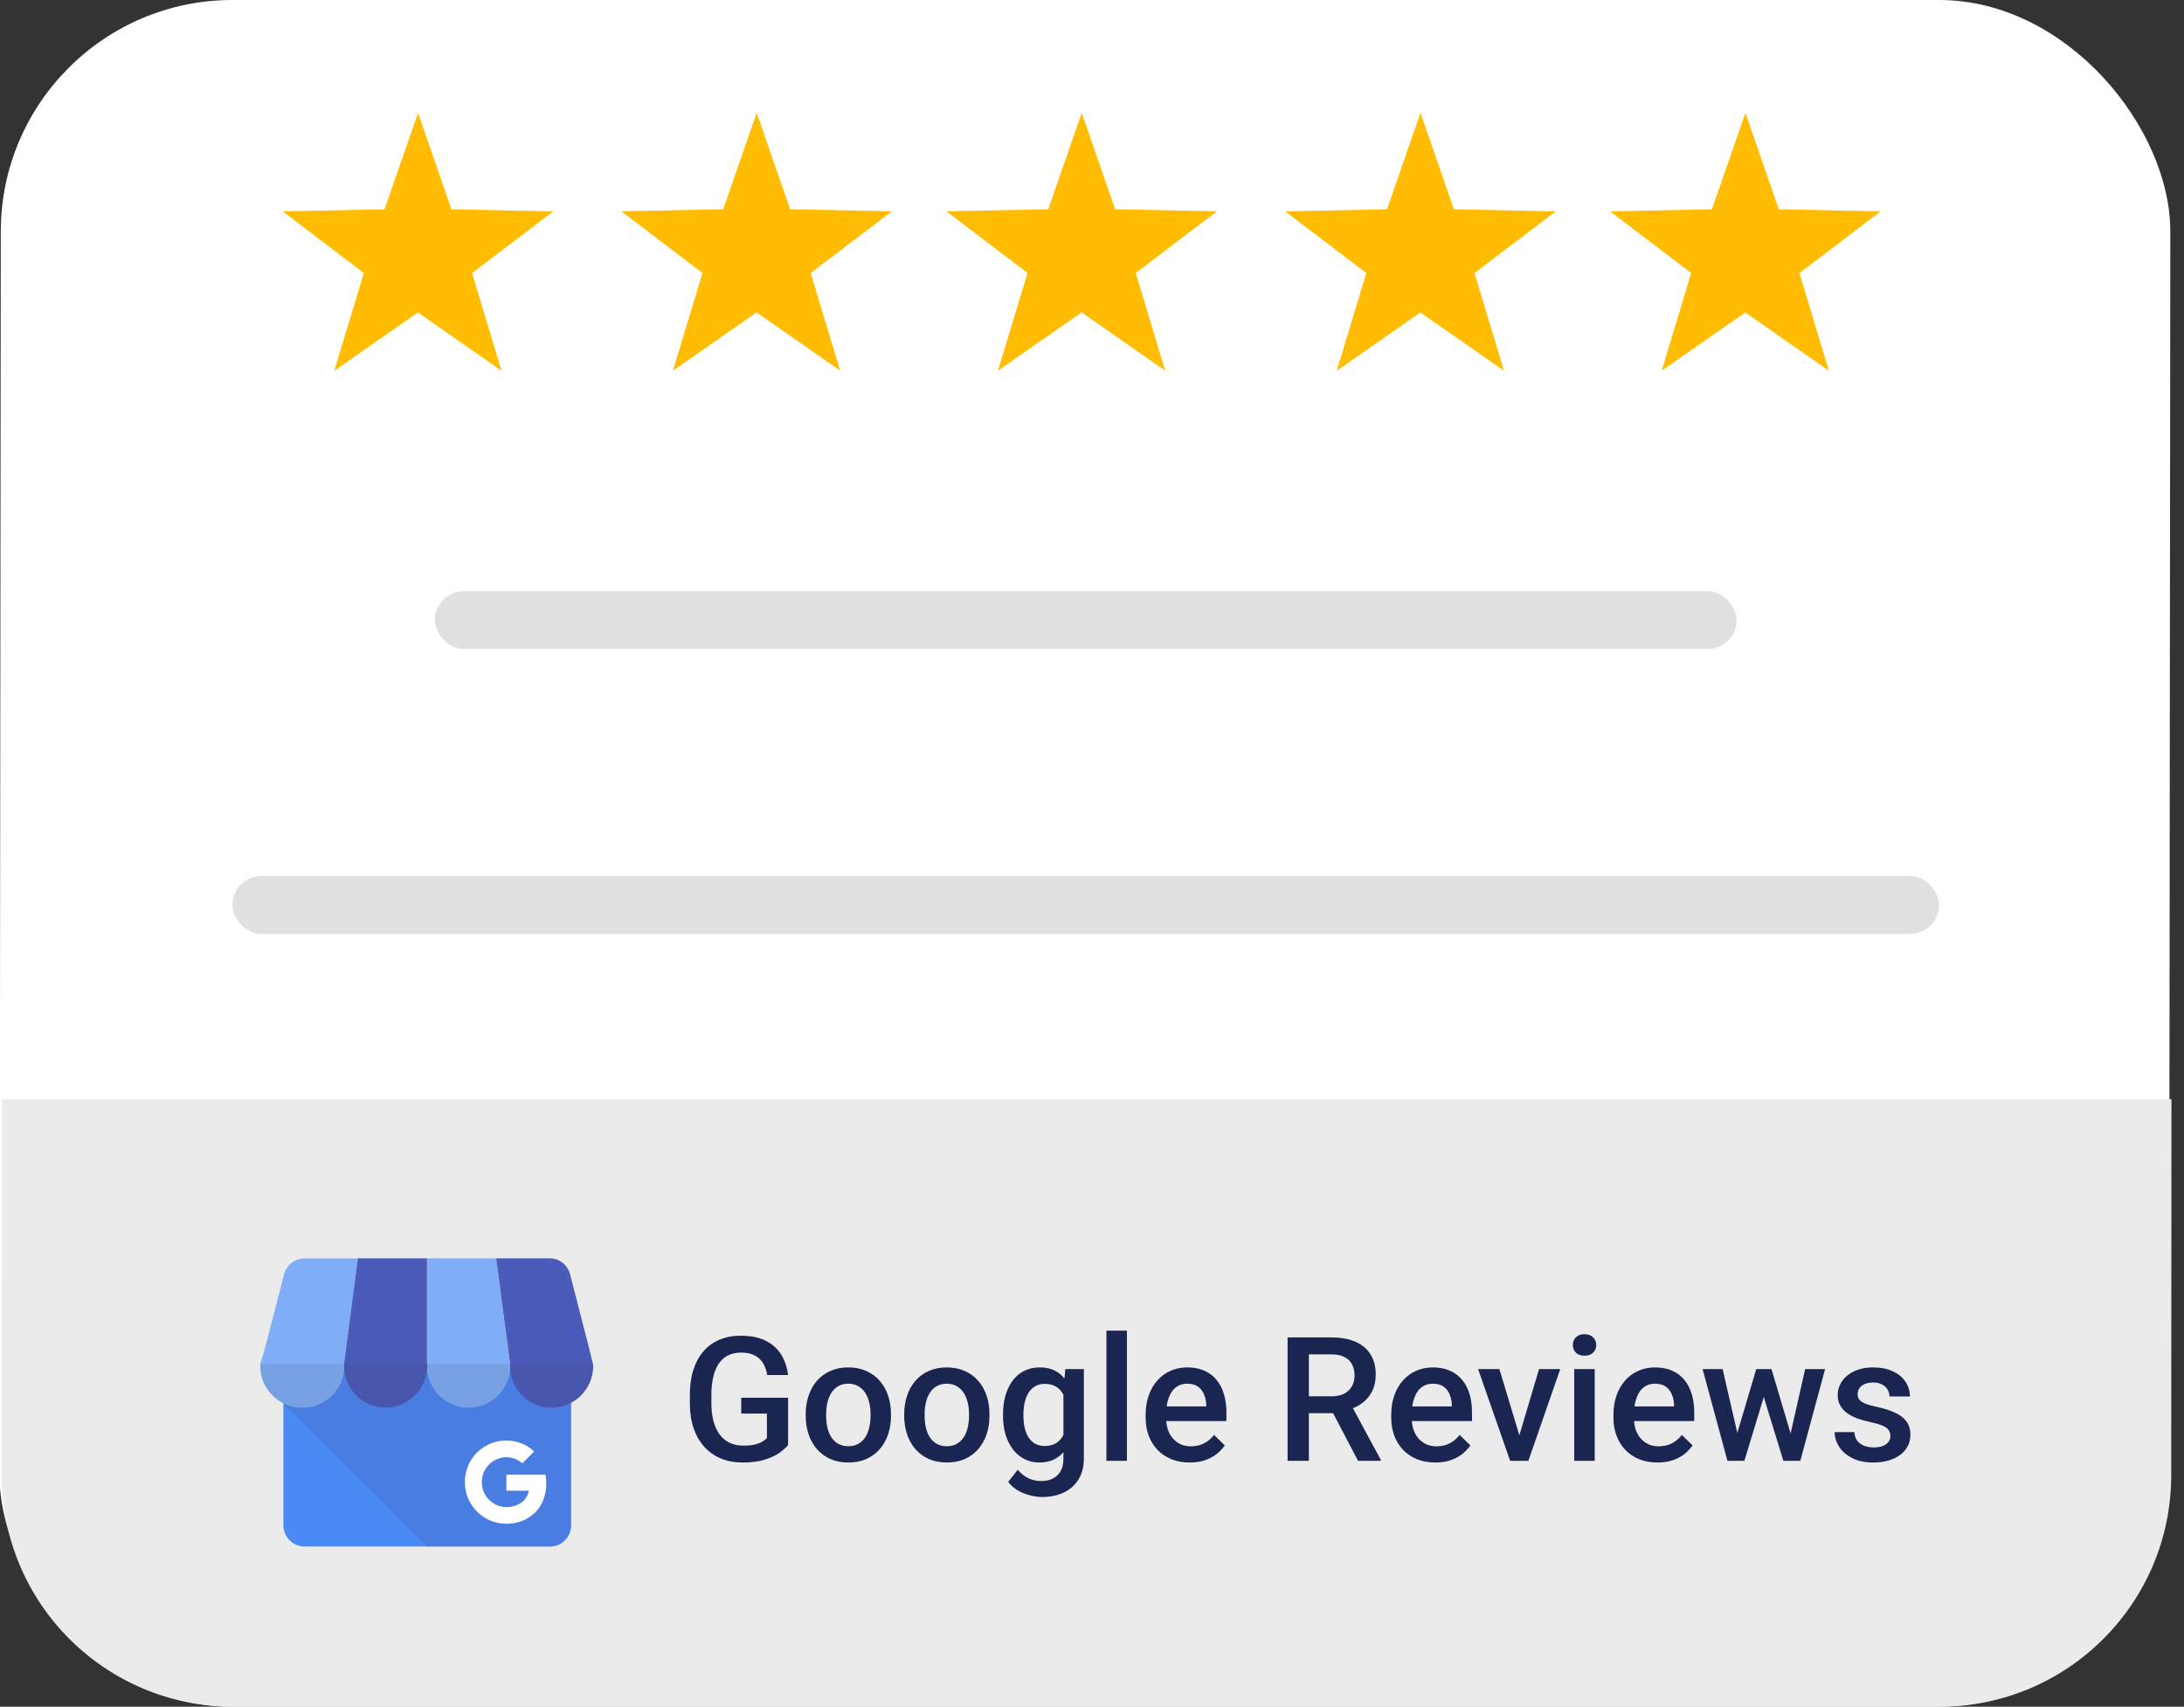 <svg width="151" height="118" viewBox="0 0 151 118" fill="none" xmlns="http://www.w3.org/2000/svg">
<rect x="0" y="0" width="151" height="118" fill="#333333" stroke="none"/>
<rect width="150" height="118" rx="16" transform="matrix(1 0 -0.001 1 0.07 0)" fill="white"/>
<path d="M0.133 76H150.133L150.117 102C150.112 110.837 142.944 118 134.108 118H16.108C7.271 118 0.112 110.837 0.117 102L0.133 76Z" fill="#EBEBEB"/>
<rect width="90" height="4" rx="2" transform="matrix(1 0 -0.001 1 30.07 40.871)" fill="#E0E0E0"/>
<rect width="118" height="4" rx="2" transform="matrix(1 0 -0.001 1 16.07 60.57)" fill="#E0E0E0"/>
<path d="M28.903 7.805L31.211 14.47L38.251 14.614L32.637 18.878L34.672 25.632L28.895 21.602L23.113 25.632L25.156 18.878L19.547 14.614L26.587 14.47L28.903 7.805Z" fill="#FFBC00"/>
<path d="M52.317 7.801L54.625 14.467L61.665 14.61L56.051 18.874L58.086 25.628L52.309 21.598L46.527 25.628L48.57 18.874L42.962 14.61L50.001 14.467L52.317 7.801Z" fill="#FFBC00"/>
<path d="M74.79 7.801L77.098 14.467L84.137 14.61L78.524 18.874L80.559 25.628L74.782 21.598L69 25.628L71.043 18.874L65.434 14.61L72.474 14.467L74.79 7.801Z" fill="#FFBC00"/>
<path d="M98.212 7.805L100.52 14.47L107.559 14.614L101.946 18.878L103.981 25.632L98.204 21.602L92.421 25.632L94.465 18.878L88.856 14.614L95.896 14.47L98.212 7.805Z" fill="#FFBC00"/>
<path d="M120.677 7.805L122.984 14.47L130.024 14.614L124.411 18.878L126.446 25.632L120.668 21.602L114.886 25.632L116.929 18.878L111.321 14.614L118.361 14.47L120.677 7.805Z" fill="#FFBC00"/>
<path fill-rule="evenodd" clip-rule="evenodd" d="M19.599 94.309H39.482V105.469C39.482 106.265 38.827 106.925 38.026 106.925H21.05C20.254 106.925 19.594 106.27 19.594 105.469V94.309H19.599Z" fill="#4A8AF4"/>
<path fill-rule="evenodd" clip-rule="evenodd" d="M18.358 93.073L18 94.313C18 94.355 18 94.412 18 94.454C18 96.038 19.305 97.329 20.898 97.329C22.458 97.329 23.74 96.099 23.797 94.562C23.797 94.529 23.797 94.497 23.797 94.464C23.797 94.431 23.797 94.398 23.797 94.365C23.797 94.355 23.797 94.341 23.797 94.322H23.787L24.744 87.008H21.049C20.371 87.008 19.8 87.484 19.64 88.106L18.358 93.073Z" fill="#80ADF7"/>
<path fill-rule="evenodd" clip-rule="evenodd" d="M29.525 94.314V87H24.742L23.785 94.314C23.785 94.357 23.785 94.413 23.785 94.456C23.785 96.039 25.067 97.321 26.66 97.321C28.21 97.321 29.483 96.091 29.535 94.555C29.535 94.522 29.535 94.489 29.535 94.456C29.535 94.423 29.535 94.39 29.535 94.357C29.525 94.347 29.525 94.333 29.525 94.314Z" fill="#4A5BB9"/>
<path fill-rule="evenodd" clip-rule="evenodd" d="M23.795 94.578C23.729 96.11 22.462 97.326 20.897 97.326C20.421 97.326 19.983 97.217 19.582 97.015V97.024L29.521 106.921H38.009C38.806 106.921 39.466 106.266 39.466 105.465V96.982C40.337 96.52 40.941 95.601 40.974 94.545C40.974 94.512 40.974 94.479 40.974 94.446C40.974 94.413 40.974 94.38 40.974 94.347V94.305H39.466H35.299H35.257C35.257 94.314 35.257 94.328 35.257 94.347C35.257 94.38 35.257 94.413 35.257 94.446C35.257 94.479 35.257 94.512 35.257 94.545C35.257 94.555 35.257 94.569 35.257 94.588C35.182 96.105 33.933 97.311 32.392 97.311C30.841 97.311 29.583 96.081 29.526 94.545C29.474 96.086 28.211 97.311 26.661 97.311C25.12 97.326 23.861 96.096 23.795 94.578Z" fill="#4A7DE2"/>
<path fill-rule="evenodd" clip-rule="evenodd" d="M35.181 93.744L34.305 87H29.535V94.314C29.535 94.357 29.535 94.413 29.535 94.456C29.535 96.039 30.817 97.321 32.401 97.321C33.951 97.321 35.209 96.091 35.266 94.555C35.266 94.522 35.266 94.489 35.266 94.456C35.266 94.423 35.266 94.39 35.266 94.357C35.266 94.347 35.266 94.333 35.266 94.314H35.257L35.181 93.744Z" fill="#80ADF7"/>
<path fill-rule="evenodd" clip-rule="evenodd" d="M35.266 94.314C35.266 94.357 35.266 94.413 35.266 94.456C35.266 96.039 36.548 97.321 38.132 97.321C39.682 97.321 40.94 96.091 40.997 94.555C40.997 94.522 40.997 94.489 40.997 94.456C40.997 94.423 40.997 94.39 40.997 94.357C40.997 94.347 40.997 94.333 40.997 94.314L40.695 93.075L39.413 88.098C39.253 87.471 38.683 87 38.004 87H34.305L35.266 94.314Z" fill="#4A5BB9"/>
<path d="M37.769 102.555V102.531C37.769 102.338 37.745 102.145 37.717 101.961H35.012V103.068H36.562C36.496 103.422 36.294 103.738 35.992 103.931V104.652H36.92C37.458 104.162 37.769 103.427 37.769 102.555Z" fill="white"/>
<path d="M35.01 105.353C35.788 105.353 36.433 105.094 36.904 104.651L35.976 103.93C35.717 104.104 35.396 104.199 35.005 104.199C34.251 104.199 33.624 103.694 33.398 103.016H32.441V103.76C32.908 104.708 33.888 105.353 35.01 105.353Z" fill="white"/>
<path d="M33.399 103.027C33.347 102.853 33.314 102.674 33.314 102.476C33.314 102.278 33.347 102.099 33.399 101.924V101.18H32.442C32.249 101.566 32.141 102.009 32.141 102.471C32.141 102.933 32.249 103.376 32.442 103.762L33.399 103.027Z" fill="white"/>
<path d="M35.011 100.752C35.43 100.752 35.807 100.894 36.109 101.181L36.929 100.352C36.434 99.89 35.774 99.598 35.001 99.598C33.88 99.598 32.899 100.243 32.438 101.181L33.394 101.926C33.63 101.261 34.257 100.752 35.011 100.752Z" fill="white"/>
<path fill-rule="evenodd" clip-rule="evenodd" d="M23.797 94.309H18C18 94.351 18 94.408 18 94.45C18 96.034 19.305 97.325 20.898 97.325C22.473 97.325 23.74 96.095 23.797 94.558C23.797 94.525 23.797 94.492 23.797 94.459C23.797 94.426 23.797 94.393 23.797 94.36C23.797 94.342 23.797 94.318 23.797 94.309Z" fill="#78A1E4"/>
<path fill-rule="evenodd" clip-rule="evenodd" d="M35.266 94.309H29.535C29.535 94.351 29.535 94.408 29.535 94.45C29.535 96.034 30.817 97.315 32.401 97.315C33.951 97.315 35.209 96.085 35.266 94.549C35.266 94.516 35.266 94.483 35.266 94.45C35.266 94.417 35.266 94.384 35.266 94.351C35.266 94.342 35.266 94.318 35.266 94.309Z" fill="#78A1E4"/>
<path fill-rule="evenodd" clip-rule="evenodd" d="M29.514 94.309H23.797C23.797 94.351 23.797 94.408 23.797 94.45C23.797 96.034 25.079 97.315 26.662 97.315C28.213 97.315 29.471 96.085 29.528 94.549C29.528 94.516 29.528 94.483 29.528 94.45C29.528 94.417 29.528 94.384 29.528 94.351C29.528 94.342 29.514 94.318 29.514 94.309Z" fill="#4857AD"/>
<path fill-rule="evenodd" clip-rule="evenodd" d="M40.986 94.309H35.27C35.27 94.351 35.27 94.408 35.27 94.45C35.27 96.034 36.551 97.315 38.135 97.315C39.685 97.315 40.944 96.085 41 94.549C41 94.516 41 94.483 41 94.45C41 94.417 41 94.384 41 94.351C40.986 94.342 40.986 94.318 40.986 94.309Z" fill="#4857AD"/>
<path d="M54.488 96.641V99.898C54.367 100.059 54.178 100.234 53.92 100.426C53.666 100.613 53.328 100.775 52.906 100.912C52.484 101.049 51.959 101.117 51.33 101.117C50.795 101.117 50.305 101.027 49.859 100.848C49.414 100.664 49.029 100.396 48.705 100.045C48.385 99.693 48.137 99.266 47.961 98.762C47.785 98.254 47.697 97.676 47.697 97.027V96.436C47.697 95.791 47.777 95.217 47.938 94.713C48.102 94.205 48.336 93.775 48.641 93.424C48.945 93.072 49.312 92.807 49.742 92.627C50.176 92.443 50.666 92.352 51.213 92.352C51.912 92.352 52.49 92.469 52.947 92.703C53.408 92.934 53.764 93.254 54.014 93.664C54.264 94.074 54.422 94.543 54.488 95.07H53.047C53 94.773 52.908 94.508 52.772 94.273C52.639 94.039 52.447 93.856 52.197 93.723C51.951 93.586 51.631 93.518 51.236 93.518C50.897 93.518 50.598 93.582 50.34 93.711C50.082 93.84 49.867 94.029 49.695 94.279C49.527 94.529 49.4 94.834 49.315 95.193C49.228 95.553 49.185 95.963 49.185 96.424V97.027C49.185 97.496 49.234 97.912 49.332 98.275C49.434 98.639 49.578 98.945 49.766 99.195C49.957 99.445 50.19 99.635 50.463 99.764C50.736 99.889 51.045 99.951 51.389 99.951C51.725 99.951 52 99.924 52.215 99.869C52.43 99.811 52.6 99.742 52.725 99.664C52.853 99.582 52.953 99.504 53.023 99.43V97.736H51.248V96.641H54.488ZM55.707 97.9V97.766C55.707 97.309 55.773 96.885 55.906 96.494C56.039 96.1 56.23 95.758 56.48 95.469C56.734 95.176 57.043 94.949 57.406 94.789C57.773 94.625 58.188 94.543 58.648 94.543C59.113 94.543 59.527 94.625 59.891 94.789C60.258 94.949 60.568 95.176 60.822 95.469C61.076 95.758 61.27 96.1 61.402 96.494C61.535 96.885 61.602 97.309 61.602 97.766V97.9C61.602 98.357 61.535 98.781 61.402 99.172C61.27 99.562 61.076 99.904 60.822 100.197C60.568 100.486 60.26 100.713 59.897 100.877C59.533 101.037 59.121 101.117 58.66 101.117C58.195 101.117 57.779 101.037 57.412 100.877C57.049 100.713 56.74 100.486 56.486 100.197C56.232 99.904 56.039 99.562 55.906 99.172C55.773 98.781 55.707 98.357 55.707 97.9ZM57.119 97.766V97.9C57.119 98.186 57.148 98.455 57.207 98.709C57.266 98.963 57.357 99.186 57.482 99.377C57.607 99.568 57.768 99.719 57.963 99.828C58.158 99.938 58.391 99.992 58.66 99.992C58.922 99.992 59.148 99.938 59.34 99.828C59.535 99.719 59.695 99.568 59.82 99.377C59.945 99.186 60.037 98.963 60.096 98.709C60.158 98.455 60.19 98.186 60.19 97.9V97.766C60.19 97.484 60.158 97.219 60.096 96.969C60.037 96.715 59.943 96.49 59.815 96.295C59.69 96.1 59.529 95.947 59.334 95.838C59.143 95.725 58.914 95.668 58.648 95.668C58.383 95.668 58.152 95.725 57.957 95.838C57.766 95.947 57.607 96.1 57.482 96.295C57.357 96.49 57.266 96.715 57.207 96.969C57.148 97.219 57.119 97.484 57.119 97.766ZM62.516 97.9V97.766C62.516 97.309 62.582 96.885 62.715 96.494C62.848 96.1 63.039 95.758 63.289 95.469C63.543 95.176 63.852 94.949 64.215 94.789C64.582 94.625 64.996 94.543 65.457 94.543C65.922 94.543 66.336 94.625 66.699 94.789C67.066 94.949 67.377 95.176 67.631 95.469C67.885 95.758 68.078 96.1 68.211 96.494C68.344 96.885 68.41 97.309 68.41 97.766V97.9C68.41 98.357 68.344 98.781 68.211 99.172C68.078 99.562 67.885 99.904 67.631 100.197C67.377 100.486 67.068 100.713 66.705 100.877C66.342 101.037 65.93 101.117 65.469 101.117C65.004 101.117 64.588 101.037 64.221 100.877C63.857 100.713 63.549 100.486 63.295 100.197C63.041 99.904 62.848 99.562 62.715 99.172C62.582 98.781 62.516 98.357 62.516 97.9ZM63.928 97.766V97.9C63.928 98.186 63.957 98.455 64.016 98.709C64.074 98.963 64.166 99.186 64.291 99.377C64.416 99.568 64.576 99.719 64.772 99.828C64.967 99.938 65.199 99.992 65.469 99.992C65.731 99.992 65.957 99.938 66.148 99.828C66.344 99.719 66.504 99.568 66.629 99.377C66.754 99.186 66.846 98.963 66.904 98.709C66.967 98.455 66.998 98.186 66.998 97.9V97.766C66.998 97.484 66.967 97.219 66.904 96.969C66.846 96.715 66.752 96.49 66.623 96.295C66.498 96.1 66.338 95.947 66.143 95.838C65.951 95.725 65.723 95.668 65.457 95.668C65.191 95.668 64.961 95.725 64.766 95.838C64.574 95.947 64.416 96.1 64.291 96.295C64.166 96.49 64.074 96.715 64.016 96.969C63.957 97.219 63.928 97.484 63.928 97.766ZM73.654 94.66H74.938V100.824C74.938 101.395 74.816 101.879 74.574 102.277C74.332 102.676 73.994 102.979 73.561 103.186C73.127 103.396 72.625 103.502 72.055 103.502C71.812 103.502 71.543 103.467 71.246 103.396C70.953 103.326 70.668 103.213 70.391 103.057C70.117 102.904 69.889 102.703 69.705 102.453L70.367 101.621C70.594 101.891 70.844 102.088 71.117 102.213C71.391 102.338 71.678 102.4 71.978 102.4C72.303 102.4 72.578 102.34 72.805 102.219C73.035 102.102 73.213 101.928 73.338 101.697C73.463 101.467 73.525 101.186 73.525 100.854V96.096L73.654 94.66ZM69.348 97.9V97.777C69.348 97.297 69.406 96.859 69.523 96.465C69.641 96.066 69.809 95.725 70.027 95.439C70.246 95.15 70.512 94.93 70.824 94.777C71.137 94.621 71.49 94.543 71.885 94.543C72.295 94.543 72.644 94.617 72.934 94.766C73.227 94.914 73.471 95.127 73.666 95.404C73.861 95.678 74.014 96.006 74.123 96.389C74.236 96.768 74.32 97.189 74.375 97.654V98.047C74.324 98.5 74.238 98.914 74.117 99.289C73.996 99.664 73.836 99.988 73.637 100.262C73.438 100.535 73.191 100.746 72.898 100.895C72.609 101.043 72.268 101.117 71.873 101.117C71.486 101.117 71.137 101.037 70.824 100.877C70.516 100.717 70.25 100.492 70.027 100.203C69.809 99.914 69.641 99.574 69.523 99.184C69.406 98.789 69.348 98.361 69.348 97.9ZM70.76 97.777V97.9C70.76 98.189 70.787 98.459 70.842 98.709C70.9 98.959 70.988 99.18 71.106 99.371C71.227 99.559 71.379 99.707 71.562 99.816C71.75 99.922 71.971 99.975 72.225 99.975C72.557 99.975 72.828 99.904 73.039 99.764C73.254 99.623 73.418 99.434 73.531 99.195C73.648 98.953 73.731 98.684 73.777 98.387V97.326C73.754 97.096 73.705 96.881 73.631 96.682C73.561 96.482 73.465 96.309 73.344 96.16C73.223 96.008 73.07 95.891 72.887 95.809C72.703 95.723 72.486 95.68 72.236 95.68C71.982 95.68 71.762 95.734 71.574 95.844C71.387 95.953 71.232 96.103 71.111 96.295C70.994 96.486 70.906 96.709 70.848 96.963C70.789 97.217 70.76 97.488 70.76 97.777ZM77.914 92V101H76.496V92H77.914ZM82.256 101.117C81.787 101.117 81.363 101.041 80.984 100.889C80.609 100.732 80.289 100.516 80.023 100.238C79.762 99.961 79.561 99.635 79.42 99.26C79.279 98.885 79.209 98.481 79.209 98.047V97.812C79.209 97.316 79.281 96.867 79.426 96.465C79.57 96.062 79.772 95.719 80.029 95.434C80.287 95.144 80.592 94.924 80.943 94.772C81.295 94.619 81.676 94.543 82.086 94.543C82.539 94.543 82.936 94.619 83.275 94.772C83.615 94.924 83.897 95.139 84.119 95.416C84.346 95.689 84.514 96.016 84.623 96.394C84.736 96.773 84.793 97.191 84.793 97.648V98.252H79.894V97.238H83.398V97.127C83.391 96.873 83.34 96.635 83.246 96.412C83.156 96.189 83.018 96.01 82.83 95.873C82.643 95.736 82.393 95.668 82.08 95.668C81.846 95.668 81.637 95.719 81.453 95.82C81.273 95.918 81.123 96.061 81.002 96.248C80.881 96.436 80.787 96.662 80.721 96.928C80.658 97.189 80.627 97.484 80.627 97.812V98.047C80.627 98.324 80.664 98.582 80.738 98.82C80.816 99.055 80.93 99.26 81.078 99.436C81.227 99.611 81.406 99.75 81.617 99.852C81.828 99.949 82.068 99.998 82.338 99.998C82.678 99.998 82.981 99.93 83.246 99.793C83.512 99.656 83.742 99.463 83.938 99.213L84.682 99.934C84.545 100.133 84.367 100.324 84.148 100.508C83.93 100.688 83.662 100.834 83.346 100.947C83.033 101.061 82.67 101.117 82.256 101.117ZM89.023 92.469H92.041C92.689 92.469 93.242 92.566 93.699 92.762C94.156 92.957 94.506 93.246 94.748 93.629C94.994 94.008 95.117 94.477 95.117 95.035C95.117 95.461 95.039 95.836 94.883 96.16C94.727 96.484 94.506 96.758 94.221 96.981C93.936 97.199 93.596 97.369 93.201 97.49L92.756 97.707H90.043L90.031 96.541H92.064C92.416 96.541 92.709 96.478 92.943 96.353C93.178 96.228 93.353 96.059 93.471 95.844C93.592 95.625 93.652 95.379 93.652 95.106C93.652 94.809 93.594 94.551 93.477 94.332C93.363 94.109 93.188 93.939 92.949 93.822C92.711 93.701 92.408 93.641 92.041 93.641H90.494V101H89.023V92.469ZM93.893 101L91.889 97.168L93.43 97.162L95.463 100.924V101H93.893ZM99.236 101.117C98.768 101.117 98.344 101.041 97.965 100.889C97.59 100.732 97.269 100.516 97.004 100.238C96.742 99.961 96.541 99.635 96.4 99.26C96.26 98.885 96.189 98.481 96.189 98.047V97.812C96.189 97.316 96.262 96.867 96.406 96.465C96.551 96.062 96.752 95.719 97.01 95.434C97.268 95.144 97.572 94.924 97.924 94.772C98.275 94.619 98.656 94.543 99.066 94.543C99.519 94.543 99.916 94.619 100.256 94.772C100.596 94.924 100.877 95.139 101.1 95.416C101.326 95.689 101.494 96.016 101.604 96.394C101.717 96.773 101.773 97.191 101.773 97.648V98.252H96.875V97.238H100.379V97.127C100.371 96.873 100.32 96.635 100.227 96.412C100.137 96.189 99.998 96.01 99.811 95.873C99.623 95.736 99.373 95.668 99.061 95.668C98.826 95.668 98.617 95.719 98.434 95.82C98.254 95.918 98.103 96.061 97.982 96.248C97.861 96.436 97.768 96.662 97.701 96.928C97.639 97.189 97.607 97.484 97.607 97.812V98.047C97.607 98.324 97.644 98.582 97.719 98.82C97.797 99.055 97.91 99.26 98.059 99.436C98.207 99.611 98.387 99.75 98.598 99.852C98.809 99.949 99.049 99.998 99.318 99.998C99.658 99.998 99.961 99.93 100.227 99.793C100.492 99.656 100.723 99.463 100.918 99.213L101.662 99.934C101.525 100.133 101.348 100.324 101.129 100.508C100.91 100.688 100.643 100.834 100.326 100.947C100.014 101.061 99.65 101.117 99.236 101.117ZM104.855 99.881L106.408 94.66H107.873L105.67 101H104.756L104.855 99.881ZM103.666 94.66L105.248 99.904L105.324 101H104.41L102.195 94.66H103.666ZM110.258 94.66V101H108.84V94.66H110.258ZM108.746 92.996C108.746 92.781 108.816 92.603 108.957 92.463C109.102 92.318 109.301 92.246 109.555 92.246C109.805 92.246 110.002 92.318 110.146 92.463C110.291 92.603 110.363 92.781 110.363 92.996C110.363 93.207 110.291 93.383 110.146 93.523C110.002 93.664 109.805 93.734 109.555 93.734C109.301 93.734 109.102 93.664 108.957 93.523C108.816 93.383 108.746 93.207 108.746 92.996ZM114.6 101.117C114.131 101.117 113.707 101.041 113.328 100.889C112.953 100.732 112.633 100.516 112.367 100.238C112.105 99.961 111.904 99.635 111.764 99.26C111.623 98.885 111.553 98.481 111.553 98.047V97.812C111.553 97.316 111.625 96.867 111.77 96.465C111.914 96.062 112.115 95.719 112.373 95.434C112.631 95.144 112.936 94.924 113.287 94.772C113.639 94.619 114.02 94.543 114.43 94.543C114.883 94.543 115.279 94.619 115.619 94.772C115.959 94.924 116.24 95.139 116.463 95.416C116.689 95.689 116.857 96.016 116.967 96.394C117.08 96.773 117.137 97.191 117.137 97.648V98.252H112.238V97.238H115.742V97.127C115.734 96.873 115.684 96.635 115.59 96.412C115.5 96.189 115.361 96.01 115.174 95.873C114.986 95.736 114.736 95.668 114.424 95.668C114.189 95.668 113.98 95.719 113.797 95.82C113.617 95.918 113.467 96.061 113.346 96.248C113.225 96.436 113.131 96.662 113.064 96.928C113.002 97.189 112.971 97.484 112.971 97.812V98.047C112.971 98.324 113.008 98.582 113.082 98.82C113.16 99.055 113.273 99.26 113.422 99.436C113.57 99.611 113.75 99.75 113.961 99.852C114.172 99.949 114.412 99.998 114.682 99.998C115.021 99.998 115.324 99.93 115.59 99.793C115.855 99.656 116.086 99.463 116.281 99.213L117.025 99.934C116.889 100.133 116.711 100.324 116.492 100.508C116.273 100.688 116.006 100.834 115.689 100.947C115.377 101.061 115.014 101.117 114.6 101.117ZM119.961 99.594L121.426 94.66H122.328L122.082 96.137L120.605 101H119.797L119.961 99.594ZM119.1 94.66L120.242 99.617L120.336 101H119.434L117.717 94.66H119.1ZM123.699 99.559L124.807 94.66H126.184L124.473 101H123.57L123.699 99.559ZM122.48 94.66L123.928 99.535L124.109 101H123.301L121.807 96.131L121.561 94.66H122.48ZM130.701 99.283C130.701 99.143 130.666 99.016 130.596 98.902C130.525 98.785 130.391 98.68 130.191 98.586C129.996 98.492 129.707 98.406 129.324 98.328C128.988 98.254 128.68 98.166 128.398 98.064C128.121 97.959 127.883 97.832 127.684 97.684C127.484 97.535 127.33 97.359 127.221 97.156C127.111 96.953 127.057 96.719 127.057 96.453C127.057 96.195 127.113 95.951 127.227 95.721C127.34 95.49 127.502 95.287 127.713 95.111C127.924 94.936 128.18 94.797 128.48 94.695C128.785 94.594 129.125 94.543 129.5 94.543C130.031 94.543 130.486 94.633 130.865 94.812C131.248 94.988 131.541 95.228 131.744 95.533C131.947 95.834 132.049 96.174 132.049 96.553H130.637C130.637 96.385 130.594 96.228 130.508 96.084C130.426 95.936 130.301 95.816 130.133 95.727C129.965 95.633 129.754 95.586 129.5 95.586C129.258 95.586 129.057 95.625 128.896 95.703C128.74 95.777 128.623 95.875 128.545 95.996C128.471 96.117 128.434 96.25 128.434 96.394C128.434 96.5 128.453 96.596 128.492 96.682C128.535 96.764 128.605 96.84 128.703 96.91C128.801 96.977 128.934 97.039 129.102 97.098C129.273 97.156 129.488 97.213 129.746 97.268C130.23 97.369 130.646 97.5 130.994 97.66C131.346 97.816 131.615 98.019 131.803 98.269C131.99 98.516 132.084 98.828 132.084 99.207C132.084 99.488 132.023 99.746 131.902 99.981C131.785 100.211 131.613 100.412 131.387 100.584C131.16 100.752 130.889 100.883 130.572 100.977C130.26 101.07 129.908 101.117 129.518 101.117C128.943 101.117 128.457 101.016 128.059 100.812C127.66 100.605 127.357 100.342 127.15 100.021C126.947 99.697 126.846 99.361 126.846 99.014H128.211C128.227 99.275 128.299 99.484 128.428 99.641C128.561 99.793 128.725 99.904 128.92 99.975C129.119 100.041 129.324 100.074 129.535 100.074C129.789 100.074 130.002 100.041 130.174 99.975C130.346 99.904 130.477 99.811 130.566 99.693C130.656 99.572 130.701 99.436 130.701 99.283Z" fill="#1A2551"/>
</svg>
